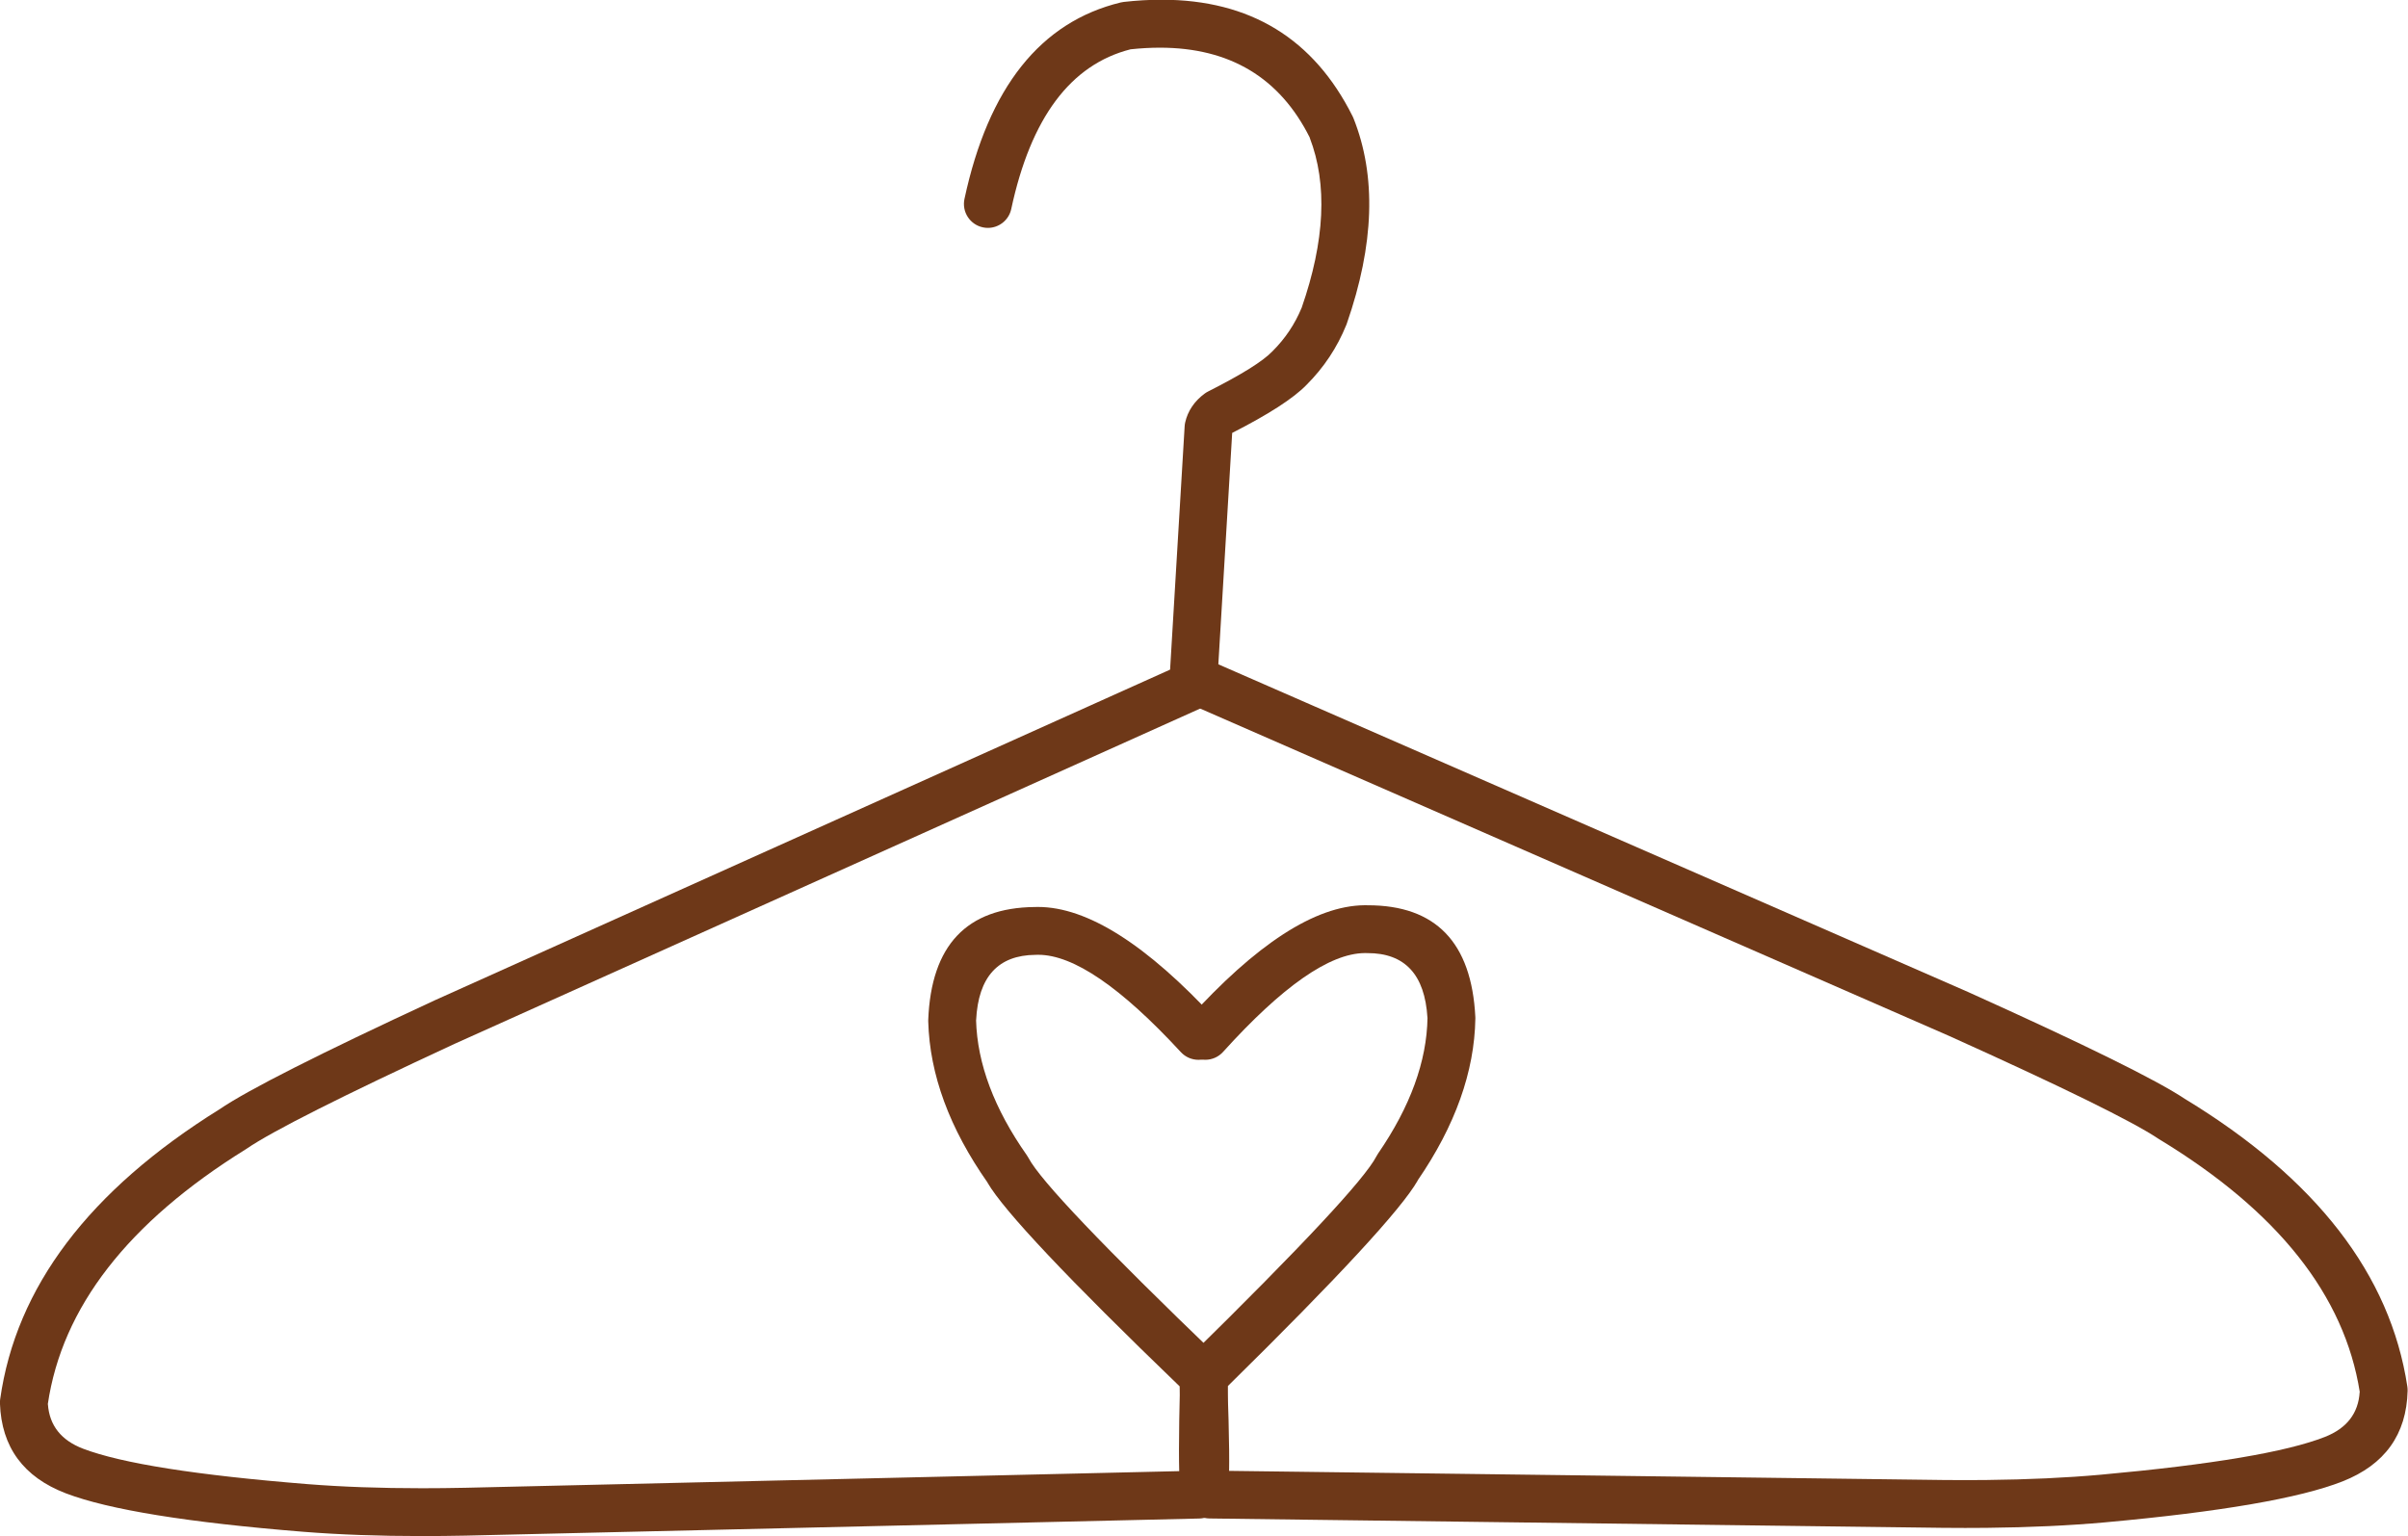 <?xml version="1.0" encoding="UTF-8" standalone="no"?><svg xmlns="http://www.w3.org/2000/svg" xmlns:xlink="http://www.w3.org/1999/xlink" fill="#6e3818" height="244.2" preserveAspectRatio="xMidYMid meet" version="1" viewBox="1098.1 683.8 382.7 244.2" width="382.7" zoomAndPan="magnify"><g><g id="change1_5"><path d="M1288.064,788.808C1287.543,788.808,1287.013,788.916,1286.507,789.144L1167.251,842.783L1167.212,842.8Q1139.608,855.592,1132.989,860.132L1132.982,860.132Q1101.889,879.495,1098.126,906.228C1098.096,906.447,1098.084,906.67,1098.092,906.892Q1098.458,917.307,1108.576,921.183L1108.582,921.185Q1118.815,925.086,1146.379,927.298L1146.383,927.298Q1154.927,927.974,1165.197,927.974Q1168.588,927.974,1172.168,927.901L1172.179,927.9L1288.714,925.184C1290.813,925.135,1292.475,923.393,1292.426,921.294C1292.378,919.225,1290.685,917.58,1288.627,917.58C1288.597,917.58,1288.566,917.58,1288.536,917.581L1172.002,920.298L1172.003,920.298Q1168.503,920.37,1165.193,920.37Q1155.232,920.37,1146.988,919.717L1146.987,919.717Q1120.516,917.594,1111.296,914.082L1111.297,914.082Q1106.082,912.084,1105.713,907.019L1105.696,907.019Q1109.096,883.912,1137.145,866.498L1137.29,866.404Q1143.379,862.227,1170.371,849.718L1170.37,849.718L1289.626,796.08C1291.541,795.218,1292.395,792.967,1291.534,791.052C1290.9,789.643,1289.515,788.808,1288.064,788.808 Z"/></g><g id="change1_2"><path d="M1289.534,788.801C1290.055,788.795,1290.586,788.898,1291.095,789.12L1410.909,841.5L1410.947,841.518Q1438.685,854.019,1445.351,858.488L1445.358,858.488Q1476.653,877.522,1480.697,904.214C1480.73,904.433,1480.744,904.656,1480.739,904.878Q1480.482,915.296,1470.406,919.279L1470.4,919.281Q1460.208,923.29,1432.669,925.791L1432.664,925.792Q1424.128,926.558,1413.86,926.666Q1410.468,926.701,1406.887,926.665L1406.877,926.665L1290.32,925.176C1288.22,925.149,1286.54,923.425,1286.566,921.325C1286.593,919.255,1288.268,917.593,1290.327,917.571C1290.357,917.571,1290.387,917.571,1290.417,917.571L1406.974,919.061L1406.973,919.061Q1410.473,919.096,1413.783,919.061Q1423.744,918.957,1431.98,918.218L1431.981,918.218Q1458.428,915.815,1467.611,912.206L1467.61,912.206Q1472.803,910.154,1473.119,905.085L1473.136,905.085Q1469.493,882.015,1441.262,864.898L1441.116,864.805Q1434.983,860.693,1407.862,848.468L1407.862,848.468L1288.049,796.088C1286.124,795.247,1285.247,793.005,1286.088,791.081C1286.707,789.665,1288.083,788.816,1289.534,788.801 Z"/></g><g id="change1_1"><path d="M1263.069,827.97Q1262.807,827.97,1262.547,827.979L1262.528,827.979Q1246.325,828.151,1245.624,845.91C1245.621,845.994,1245.62,846.079,1245.623,846.163Q1245.967,858.842,1255.068,871.806L1255.05,871.806Q1258.976,878.548,1285.599,904.194L1285.579,904.194Q1286.014,916.528,1285.771,919.132C1285.576,921.223,1287.113,923.076,1289.204,923.27C1289.324,923.282,1289.443,923.287,1289.561,923.287C1291.502,923.287,1293.159,921.808,1293.343,919.837Q1293.634,916.718,1293.169,903.633L1293.169,903.633Q1293.153,903.026,1293.061,902.473L1293.061,902.472Q1292.866,901.29,1292.327,900.336C1292.145,900.014,1291.918,899.721,1291.652,899.465Q1264.382,873.24,1261.567,867.881C1261.491,867.737,1261.405,867.597,1261.312,867.463Q1253.507,856.359,1253.225,845.957L1253.235,845.957Q1253.748,835.654,1262.667,835.583L1262.781,835.58Q1262.948,835.574,1263.117,835.574Q1271.494,835.574,1285.773,851.045C1286.523,851.857,1287.544,852.269,1288.568,852.269C1289.49,852.269,1290.415,851.935,1291.146,851.261C1292.689,849.836,1292.786,847.431,1291.361,845.887Q1274.825,827.97,1263.069,827.97 Z"/></g><g id="change1_4"><path d="M1314.94,827.697Q1315.202,827.695,1315.461,827.701L1315.481,827.701Q1331.685,827.701,1332.572,845.452C1332.577,845.537,1332.578,845.621,1332.577,845.706Q1332.366,858.388,1323.401,871.447L1323.42,871.447Q1319.565,878.23,1293.214,904.154L1293.233,904.153Q1292.929,916.491,1293.199,919.093C1293.416,921.182,1291.898,923.051,1289.809,923.267C1289.689,923.28,1289.57,923.287,1289.452,923.288C1287.512,923.308,1285.839,921.847,1285.634,919.878Q1285.311,916.762,1285.638,903.672L1285.638,903.672Q1285.648,903.066,1285.733,902.512L1285.733,902.511Q1285.917,901.327,1286.445,900.367C1286.623,900.043,1286.847,899.748,1287.111,899.489Q1314.103,872.979,1316.862,867.59C1316.937,867.445,1317.021,867.304,1317.113,867.17Q1324.8,855.984,1324.973,845.579L1324.963,845.579Q1324.341,835.283,1315.422,835.306L1315.308,835.304Q1315.141,835.3,1314.972,835.301Q1306.595,835.389,1292.48,851.01C1291.739,851.83,1290.722,852.252,1289.698,852.263C1288.776,852.273,1287.848,851.949,1287.11,851.282C1285.551,849.874,1285.43,847.47,1286.838,845.911Q1303.184,827.821,1314.94,827.697 Z"/></g><g id="change1_3"><path d="M1282.709,683.757Q1279.811,683.757,1276.689,684.107C1276.529,684.125,1276.371,684.153,1276.215,684.191Q1257.085,688.836,1251.381,715.424C1250.941,717.477,1252.248,719.499,1254.301,719.939C1254.57,719.997,1254.839,720.025,1255.103,720.025C1256.857,720.025,1258.434,718.803,1258.817,717.019Q1263.48,695.283,1277.767,691.641L1277.748,691.641Q1280.178,691.379,1282.434,691.379Q1299.109,691.379,1306.265,705.682L1306.249,705.682Q1310.524,716.769,1304.96,732.755L1304.954,732.755Q1303.35,736.625,1300.364,739.603L1300.303,739.665Q1298.054,742.014,1290.104,746.029C1289.92,746.121,1289.745,746.228,1289.579,746.349Q1288.343,747.249,1287.552,748.421L1287.552,748.421Q1286.764,749.59,1286.458,750.96L1286.458,750.96C1286.414,751.157,1286.386,751.358,1286.374,751.56L1283.997,791.318C1283.871,793.414,1285.469,795.215,1287.565,795.34C1287.643,795.345,1287.719,795.347,1287.796,795.347C1289.792,795.347,1291.467,793.791,1291.588,791.772L1293.929,752.625L1293.909,752.625Q1302.626,748.19,1305.736,744.987L1305.735,744.987Q1309.886,740.847,1312.076,735.43C1312.1,735.372,1312.122,735.313,1312.142,735.254Q1318.713,716.375,1313.197,702.57C1313.157,702.471,1313.114,702.375,1313.066,702.28Q1303.799,683.757,1282.709,683.757 Z"/></g></g></svg>